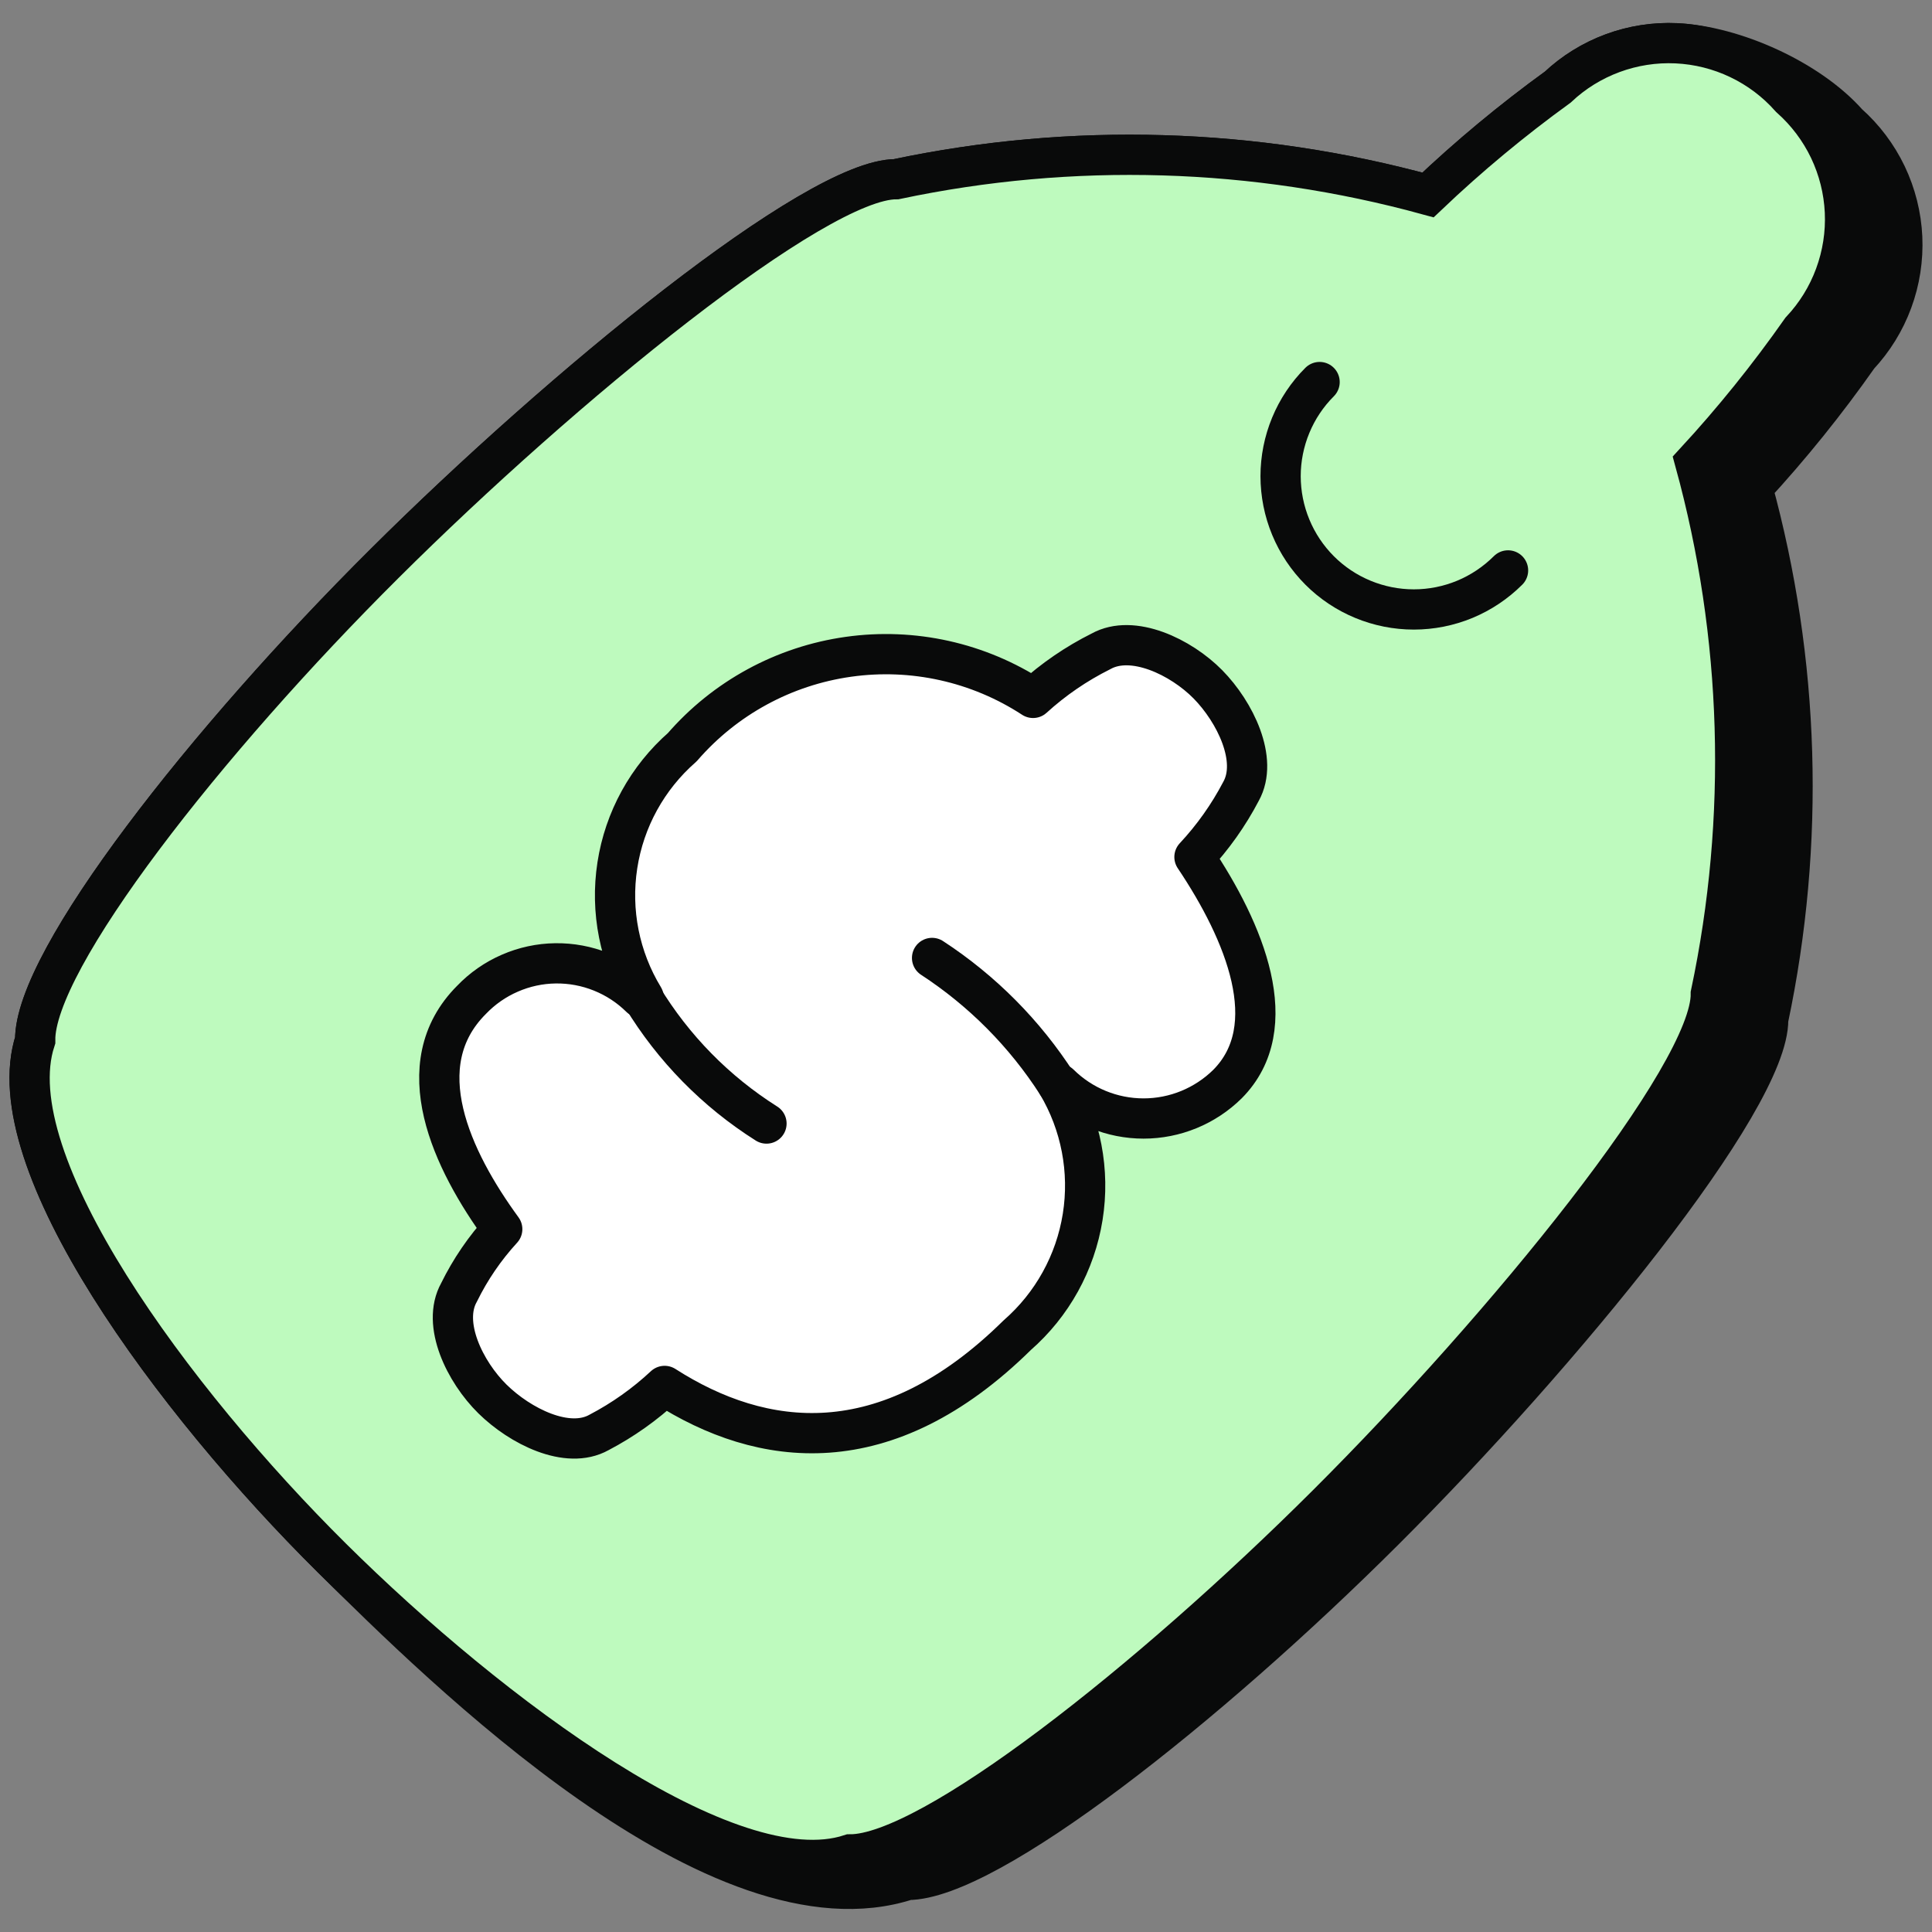 <svg width="48" height="48" viewBox="0 0 48 48" fill="none" xmlns="http://www.w3.org/2000/svg">
<rect x="0" y="0" width="48" height="48" fill="#808080" stroke="none"/>
<g clip-path="url(#clip0_595_1595)">
<path d="M41.649 1.075C41.11 1.05 40.571 1.134 40.065 1.321C39.559 1.508 39.096 1.794 38.703 2.164C37.57 2.985 36.492 3.88 35.478 4.844C31.169 3.662 26.639 3.528 22.267 4.452C20.268 4.452 13.969 9.606 9.555 13.999C5.139 18.391 0.851 23.846 0.874 25.846C-0.108 28.85 4.318 34.814 8.248 38.71C11.026 41.462 17.872 48.236 22.548 46.706C24.547 46.706 29.992 42.408 34.395 38.016C38.799 33.624 43.954 27.324 43.93 25.325C44.854 20.953 44.719 16.423 43.537 12.114C44.487 11.083 45.368 9.99 46.173 8.843C46.541 8.449 46.828 7.986 47.014 7.48C47.201 6.974 47.284 6.436 47.26 5.898C47.235 5.359 47.102 4.831 46.87 4.344C46.637 3.858 46.31 3.423 45.906 3.065C44.939 1.973 43.074 1.141 41.649 1.075Z" fill="#090A0A" stroke="#090A0A" stroke-miterlimit="10"/>
<path d="M42.505 24.69C43.429 20.317 43.295 15.788 42.113 11.478C43.063 10.448 43.943 9.355 44.748 8.208C45.117 7.815 45.404 7.351 45.59 6.845C45.777 6.339 45.861 5.801 45.836 5.262C45.811 4.723 45.678 4.195 45.446 3.708C45.213 3.222 44.885 2.787 44.482 2.429C44.124 2.025 43.689 1.697 43.202 1.465C42.715 1.232 42.187 1.1 41.648 1.075C41.109 1.05 40.571 1.134 40.065 1.321C39.559 1.508 39.096 1.794 38.703 2.164C37.57 2.985 36.492 3.88 35.478 4.844C31.169 3.662 26.639 3.528 22.267 4.452C20.268 4.452 13.969 9.606 9.555 13.999C5.139 18.391 0.851 23.846 0.874 25.846C-0.108 28.85 4.318 34.814 8.248 38.71C12.178 42.605 18.119 47.054 21.124 46.072C23.123 46.072 28.567 41.772 32.97 37.38C37.374 32.988 42.529 26.689 42.505 24.69Z" fill="#BEFABE" stroke="#090A0A" stroke-miterlimit="10"/>
<path d="M25.272 33.173C26.142 32.413 26.717 31.373 26.899 30.233C27.081 29.093 26.857 27.925 26.267 26.933H26.325C26.88 27.481 27.63 27.789 28.411 27.789C29.192 27.789 29.941 27.481 30.497 26.933C31.907 25.511 30.924 23.153 29.676 21.292C30.133 20.803 30.521 20.255 30.832 19.662C31.271 18.876 30.682 17.686 30.012 17.004C29.34 16.321 28.14 15.744 27.353 16.183C26.74 16.489 26.172 16.878 25.666 17.339C24.311 16.455 22.681 16.092 21.079 16.318C19.477 16.543 18.01 17.341 16.951 18.564C16.085 19.322 15.513 20.361 15.338 21.498C15.162 22.636 15.393 23.799 15.991 24.782H15.911C15.633 24.508 15.303 24.292 14.941 24.147C14.579 24.001 14.192 23.929 13.801 23.934C13.411 23.939 13.026 24.022 12.668 24.178C12.31 24.333 11.986 24.558 11.716 24.84C10.097 26.458 11.23 28.828 12.478 30.538C12.047 31.008 11.685 31.537 11.404 32.11C10.964 32.896 11.554 34.086 12.235 34.757C12.917 35.428 14.095 36.029 14.883 35.588C15.475 35.278 16.023 34.89 16.512 34.433C18.928 35.981 22.002 36.397 25.272 33.173Z" fill="white" stroke="#090A0A" stroke-linejoin="round"/>
<path d="M26.266 26.932C25.462 25.68 24.403 24.613 23.157 23.8" stroke="#090A0A" stroke-linecap="round" stroke-linejoin="round"/>
<path d="M15.956 24.77C16.728 26.043 17.784 27.119 19.043 27.914" stroke="#090A0A" stroke-linecap="round" stroke-linejoin="round"/>
<path d="M32.785 9.492C32.478 9.799 32.234 10.164 32.068 10.566C31.902 10.967 31.816 11.398 31.816 11.832C31.817 12.267 31.902 12.697 32.069 13.099C32.235 13.501 32.479 13.865 32.786 14.173C33.093 14.48 33.458 14.724 33.86 14.89C34.261 15.056 34.692 15.142 35.127 15.142C35.561 15.142 35.992 15.056 36.393 14.89C36.795 14.723 37.159 14.479 37.467 14.172" stroke="#090A0A" stroke-miterlimit="10" stroke-linecap="round"/>
</g>
<defs>
<clipPath id="clip0_595_1595">
<rect width="48" height="48" fill="white"/>
</clipPath>
</defs>
</svg>
